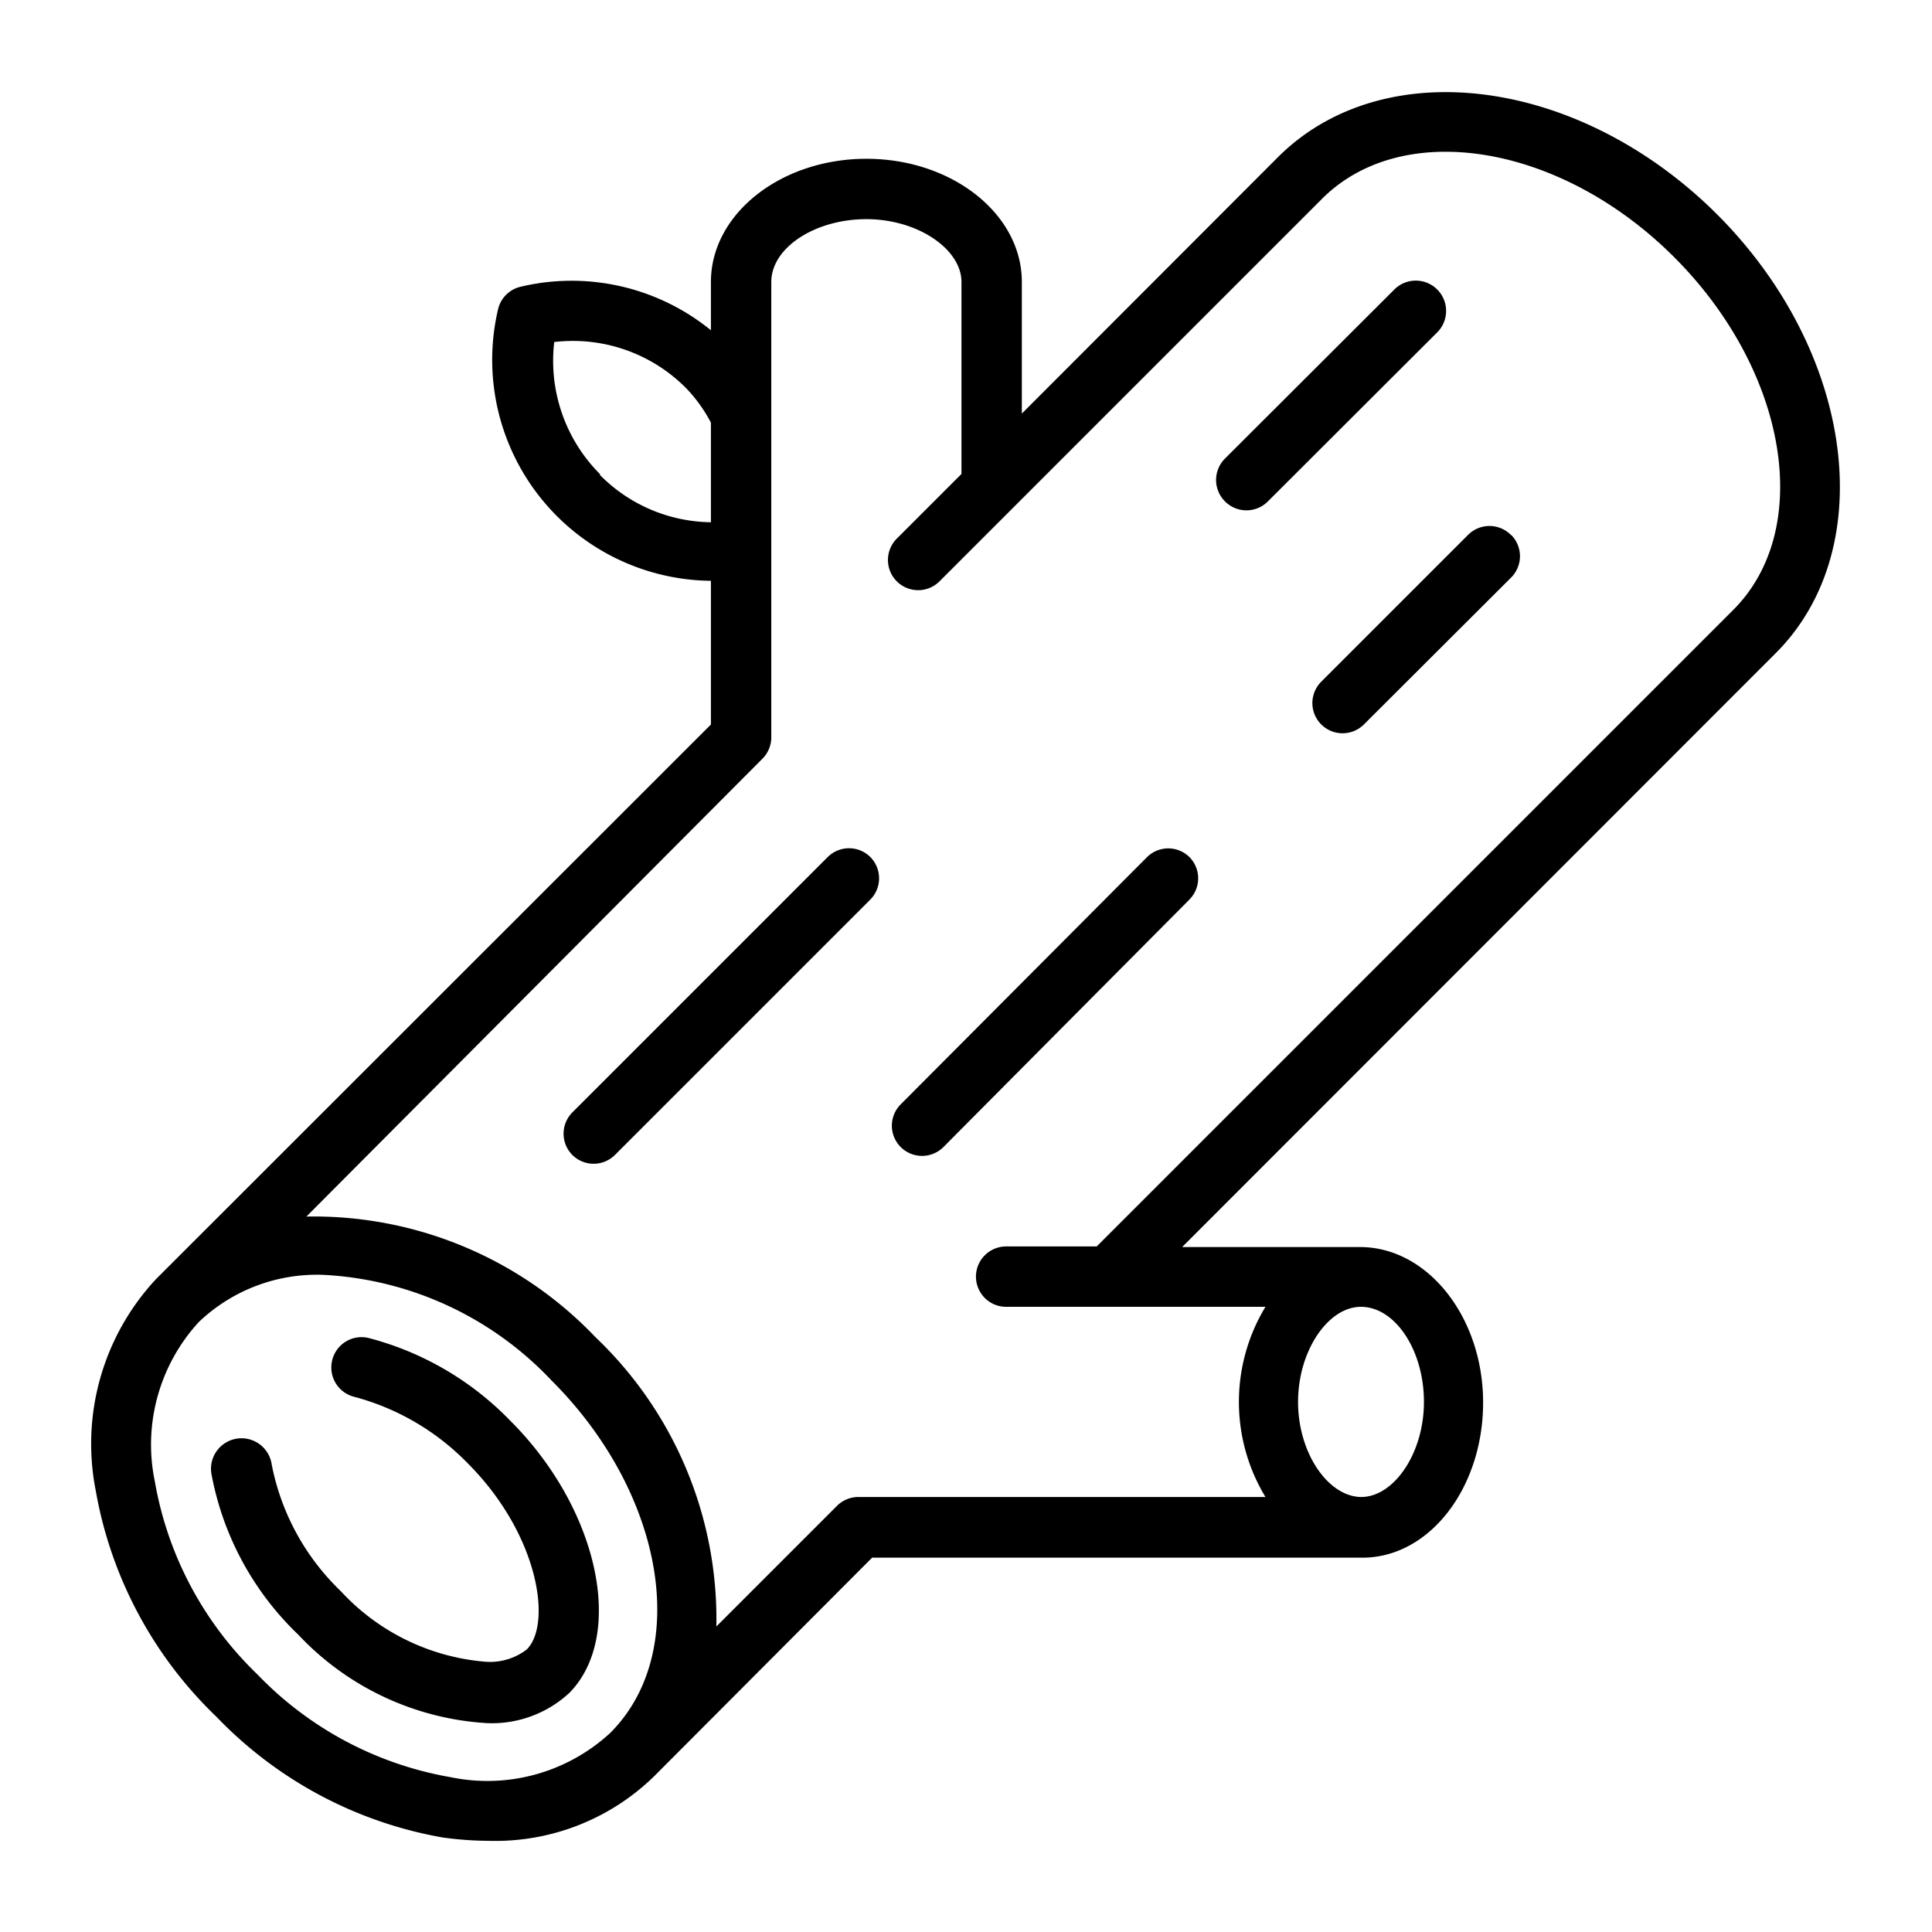 <svg xmlns="http://www.w3.org/2000/svg" width="512" viewBox="0 0 64 64" height="512"><g id="outline"><path d="m56.89 7.11c-4.54-4.53-11-5.4-14.52-1.94l-8.52 8.53v-4.36c0-2.25-2.31-4.08-5.15-4.08s-5.15 1.83-5.15 4.08v1.6a7.31 7.31 0 0 0 -6.31-1.44 1 1 0 0 0 -.74.74 7.32 7.32 0 0 0 7.05 9v4.76l-18.38 18.37a8 8 0 0 0 -2 7 13.64 13.64 0 0 0 4 7.5 13.64 13.64 0 0 0 7.5 4 11.45 11.45 0 0 0 1.52.11 7.53 7.53 0 0 0 5.48-2.14l7.22-7.24h16.24c2.23 0 4-2.32 4-5.14s-1.83-5.15-4.08-5.15h-5.89l19.67-19.68c3.46-3.47 2.59-9.98-1.94-14.52zm-37 8.61a5.31 5.31 0 0 1 -1.53-4.39 5.28 5.28 0 0 1 4.38 1.54 5 5 0 0 1 .81 1.13v3.3a5.25 5.25 0 0 1 -3.69-1.58zm-4.97 43.15a11.62 11.62 0 0 1 -6.39-3.4 11.62 11.62 0 0 1 -3.4-6.39 6 6 0 0 1 1.46-5.29 5.67 5.67 0 0 1 4.1-1.56 11.16 11.16 0 0 1 7.58 3.5c3.76 3.75 4.63 9 1.94 11.68a6 6 0 0 1 -5.29 1.46zm32.25-12.43c0 1.71-1 3.15-2.08 3.15-1.09-.01-2.09-1.45-2.09-3.15s1-3.15 2.08-3.15c1.14 0 2.09 1.44 2.09 3.15zm-10.84-5.15h-3a1 1 0 0 0 0 2h8.59a6.08 6.08 0 0 0 0 6.3h-13.48a1 1 0 0 0 -.71.29l-4 4a12.89 12.89 0 0 0 -4-9.58 12.89 12.89 0 0 0 -9.58-4l15.11-15.17a1 1 0 0 0 .29-.71v-15.08c0-1.13 1.44-2.08 3.15-2.08s3.15 1 3.15 2.08v6.36l-2.14 2.14a1 1 0 0 0 1.41 1.42l2.42-2.42 10.25-10.25c2.68-2.69 7.93-1.82 11.68 1.94s4.63 9 1.94 11.68zm-19.41 5.79c2.91 2.91 3.81 7.1 1.94 9a3.77 3.77 0 0 1 -2.74 1 9.33 9.33 0 0 1 -6.24-2.93 9.84 9.84 0 0 1 -2.88-5.35 1 1 0 0 1 2-.29 7.9 7.9 0 0 0 2.29 4.2 7.33 7.33 0 0 0 4.83 2.34 2 2 0 0 0 1.33-.41c.84-.84.4-3.8-1.94-6.15a8.17 8.17 0 0 0 -3.78-2.22 1 1 0 0 1 -.73-1.19 1 1 0 0 1 1.2-.76 10.06 10.06 0 0 1 4.72 2.76zm22.48-18.69a1 1 0 0 1 0 1.41l-8.15 8.2a1 1 0 0 1 -1.41-1.42l8.16-8.19a1 1 0 0 1 1.4 0zm8.22-17.39-5.62 5.61a1 1 0 0 1 -1.42 0 1 1 0 0 1 0-1.42l5.6-5.59a1 1 0 0 1 1.44 1.4zm2.44 6.72a1 1 0 0 1 0 1.41l-4.88 4.87a1 1 0 1 1 -1.41-1.42l4.87-4.87a1 1 0 0 1 1.42.02zm-21.23 10.67a1 1 0 0 1 0 1.41l-8.46 8.46a1 1 0 0 1 -1.41 0 1 1 0 0 1 0-1.41l8.46-8.46a1 1 0 0 1 1.41 0z"></path></g></svg>